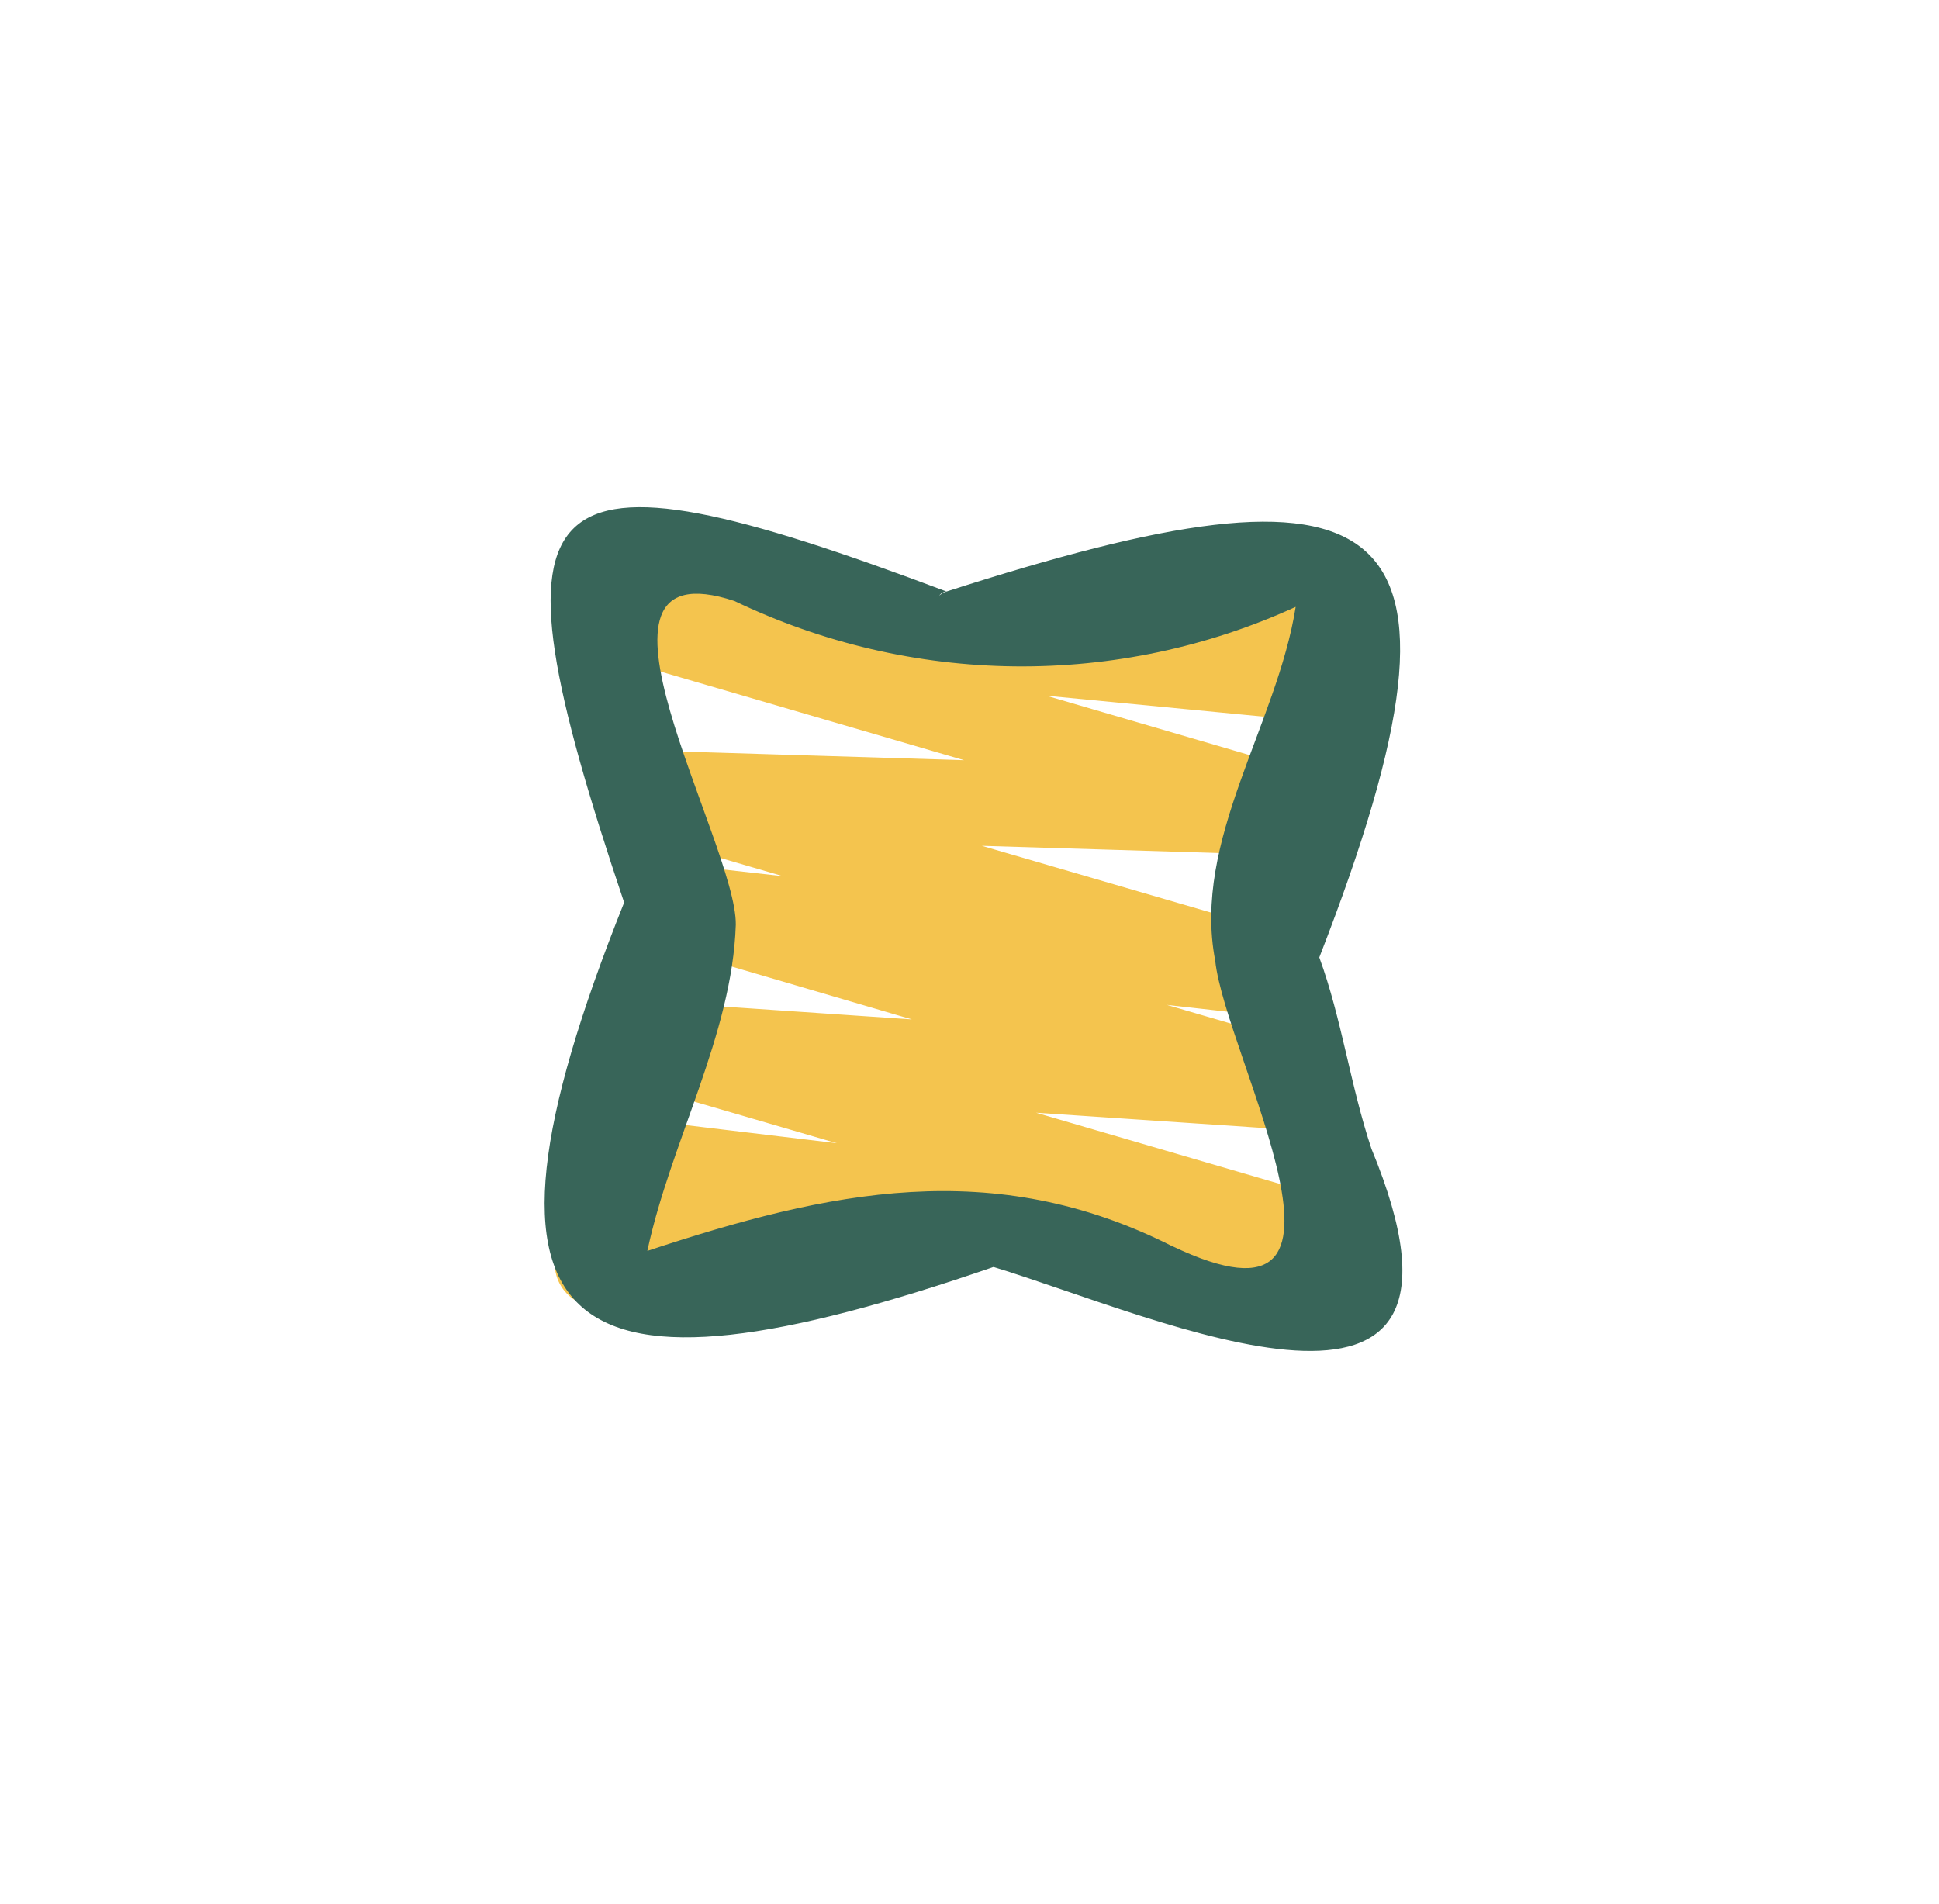 <?xml version="1.0" encoding="UTF-8"?> <svg xmlns="http://www.w3.org/2000/svg" width="55" height="54" viewBox="0 0 55 54" fill="none"><path d="M16.077 36.692C15.919 36.528 15.809 36.322 15.762 36.099C15.715 35.875 15.732 35.643 15.81 35.43C15.889 35.217 16.026 35.03 16.206 34.893C16.386 34.755 16.602 34.672 16.828 34.653L18.622 34.497L17.058 34.039C16.77 33.953 16.524 33.762 16.368 33.504C16.212 33.245 16.157 32.938 16.215 32.643C16.273 32.348 16.438 32.086 16.679 31.908C16.92 31.731 17.219 31.65 17.517 31.683L23.736 32.429L18.058 30.773C17.777 30.686 17.537 30.5 17.382 30.249C17.228 29.998 17.169 29.7 17.218 29.41C17.267 29.12 17.419 28.859 17.647 28.675C17.875 28.492 18.162 28.399 18.454 28.413L25.865 28.917L18.997 26.902C18.708 26.817 18.46 26.627 18.303 26.368C18.145 26.11 18.09 25.802 18.147 25.506C18.204 25.21 18.369 24.947 18.611 24.769C18.852 24.591 19.152 24.51 19.451 24.544L22.206 24.854L18.104 23.657C17.823 23.575 17.58 23.393 17.422 23.145C17.264 22.896 17.201 22.599 17.244 22.309C17.288 22.019 17.436 21.756 17.66 21.568C17.884 21.381 18.169 21.283 18.462 21.292L27.345 21.564L16.718 18.461C16.43 18.377 16.183 18.188 16.026 17.931C15.868 17.675 15.811 17.369 15.865 17.074C15.92 16.779 16.082 16.516 16.32 16.336C16.558 16.155 16.855 16.072 17.154 16.1L29.823 17.324C29.824 17.272 29.824 17.225 29.83 17.172C29.859 16.889 29.986 16.626 30.189 16.429C30.392 16.232 30.658 16.114 30.941 16.096L34.314 15.893C34.323 15.846 34.335 15.8 34.351 15.755C34.438 15.448 34.643 15.19 34.921 15.036C35.199 14.882 35.526 14.845 35.833 14.933L38.518 15.715C38.789 15.796 39.025 15.969 39.182 16.205C39.34 16.442 39.411 16.726 39.381 17.008C39.352 17.29 39.224 17.552 39.021 17.747C38.818 17.943 38.552 18.06 38.27 18.078L38.02 18.095L38.239 18.16C38.524 18.245 38.769 18.435 38.924 18.69C39.08 18.946 39.137 19.249 39.083 19.543C39.029 19.836 38.868 20.098 38.632 20.279C38.396 20.459 38.101 20.544 37.805 20.518L29.682 19.735L37.087 21.899C37.367 21.983 37.608 22.165 37.765 22.413C37.922 22.66 37.984 22.956 37.941 23.245C37.897 23.534 37.751 23.796 37.528 23.984C37.306 24.171 37.023 24.27 36.731 24.263L27.85 23.993L36.308 26.457C36.597 26.542 36.845 26.732 37.002 26.99C37.16 27.249 37.215 27.556 37.158 27.852C37.101 28.148 36.936 28.412 36.694 28.59C36.453 28.768 36.153 28.848 35.854 28.815L33.101 28.506L37.203 29.703C37.483 29.79 37.724 29.976 37.878 30.227C38.033 30.478 38.091 30.776 38.042 31.066C37.994 31.355 37.841 31.617 37.614 31.8C37.386 31.984 37.099 32.077 36.806 32.062L29.387 31.564L38.399 34.195C38.687 34.282 38.933 34.473 39.089 34.731C39.245 34.99 39.299 35.297 39.241 35.592C39.184 35.887 39.018 36.149 38.777 36.327C38.536 36.504 38.237 36.585 37.939 36.552L26.338 35.166L26.332 35.263C26.306 35.543 26.183 35.804 25.986 36.002C25.788 36.2 25.527 36.321 25.248 36.346L20.822 36.731C20.816 36.815 20.801 36.897 20.777 36.976C20.69 37.283 20.486 37.542 20.208 37.696C19.931 37.85 19.603 37.886 19.297 37.798L16.613 37.014C16.409 36.957 16.224 36.846 16.077 36.692Z" fill="#F4C44E"></path><path d="M38.902 32.589C38.306 30.81 38.058 28.892 37.422 27.159C42.487 14.141 39.244 12.792 26.849 16.779C27.3 17.015 27.47 16.884 26.849 16.779C26.774 16.803 26.704 16.842 26.643 16.894C26.666 16.86 26.697 16.832 26.733 16.812C26.768 16.792 26.808 16.78 26.849 16.779C14.938 12.3 13.635 13.505 17.704 25.601C12.656 38.229 16.051 40.114 28.181 35.94C32.817 37.347 42.779 41.966 38.902 32.589ZM33.263 35.357C28.174 32.78 23.516 33.777 18.362 35.484C19.022 32.398 20.77 29.352 20.871 26.233C20.907 23.939 15.875 15.414 20.833 17.048C23.321 18.241 26.036 18.874 28.786 18.903C31.536 18.932 34.255 18.356 36.752 17.215C36.225 20.555 33.814 23.836 34.469 27.246C34.755 29.968 39.429 38.294 33.258 35.352L33.263 35.357Z" fill="#386559"></path></svg> 